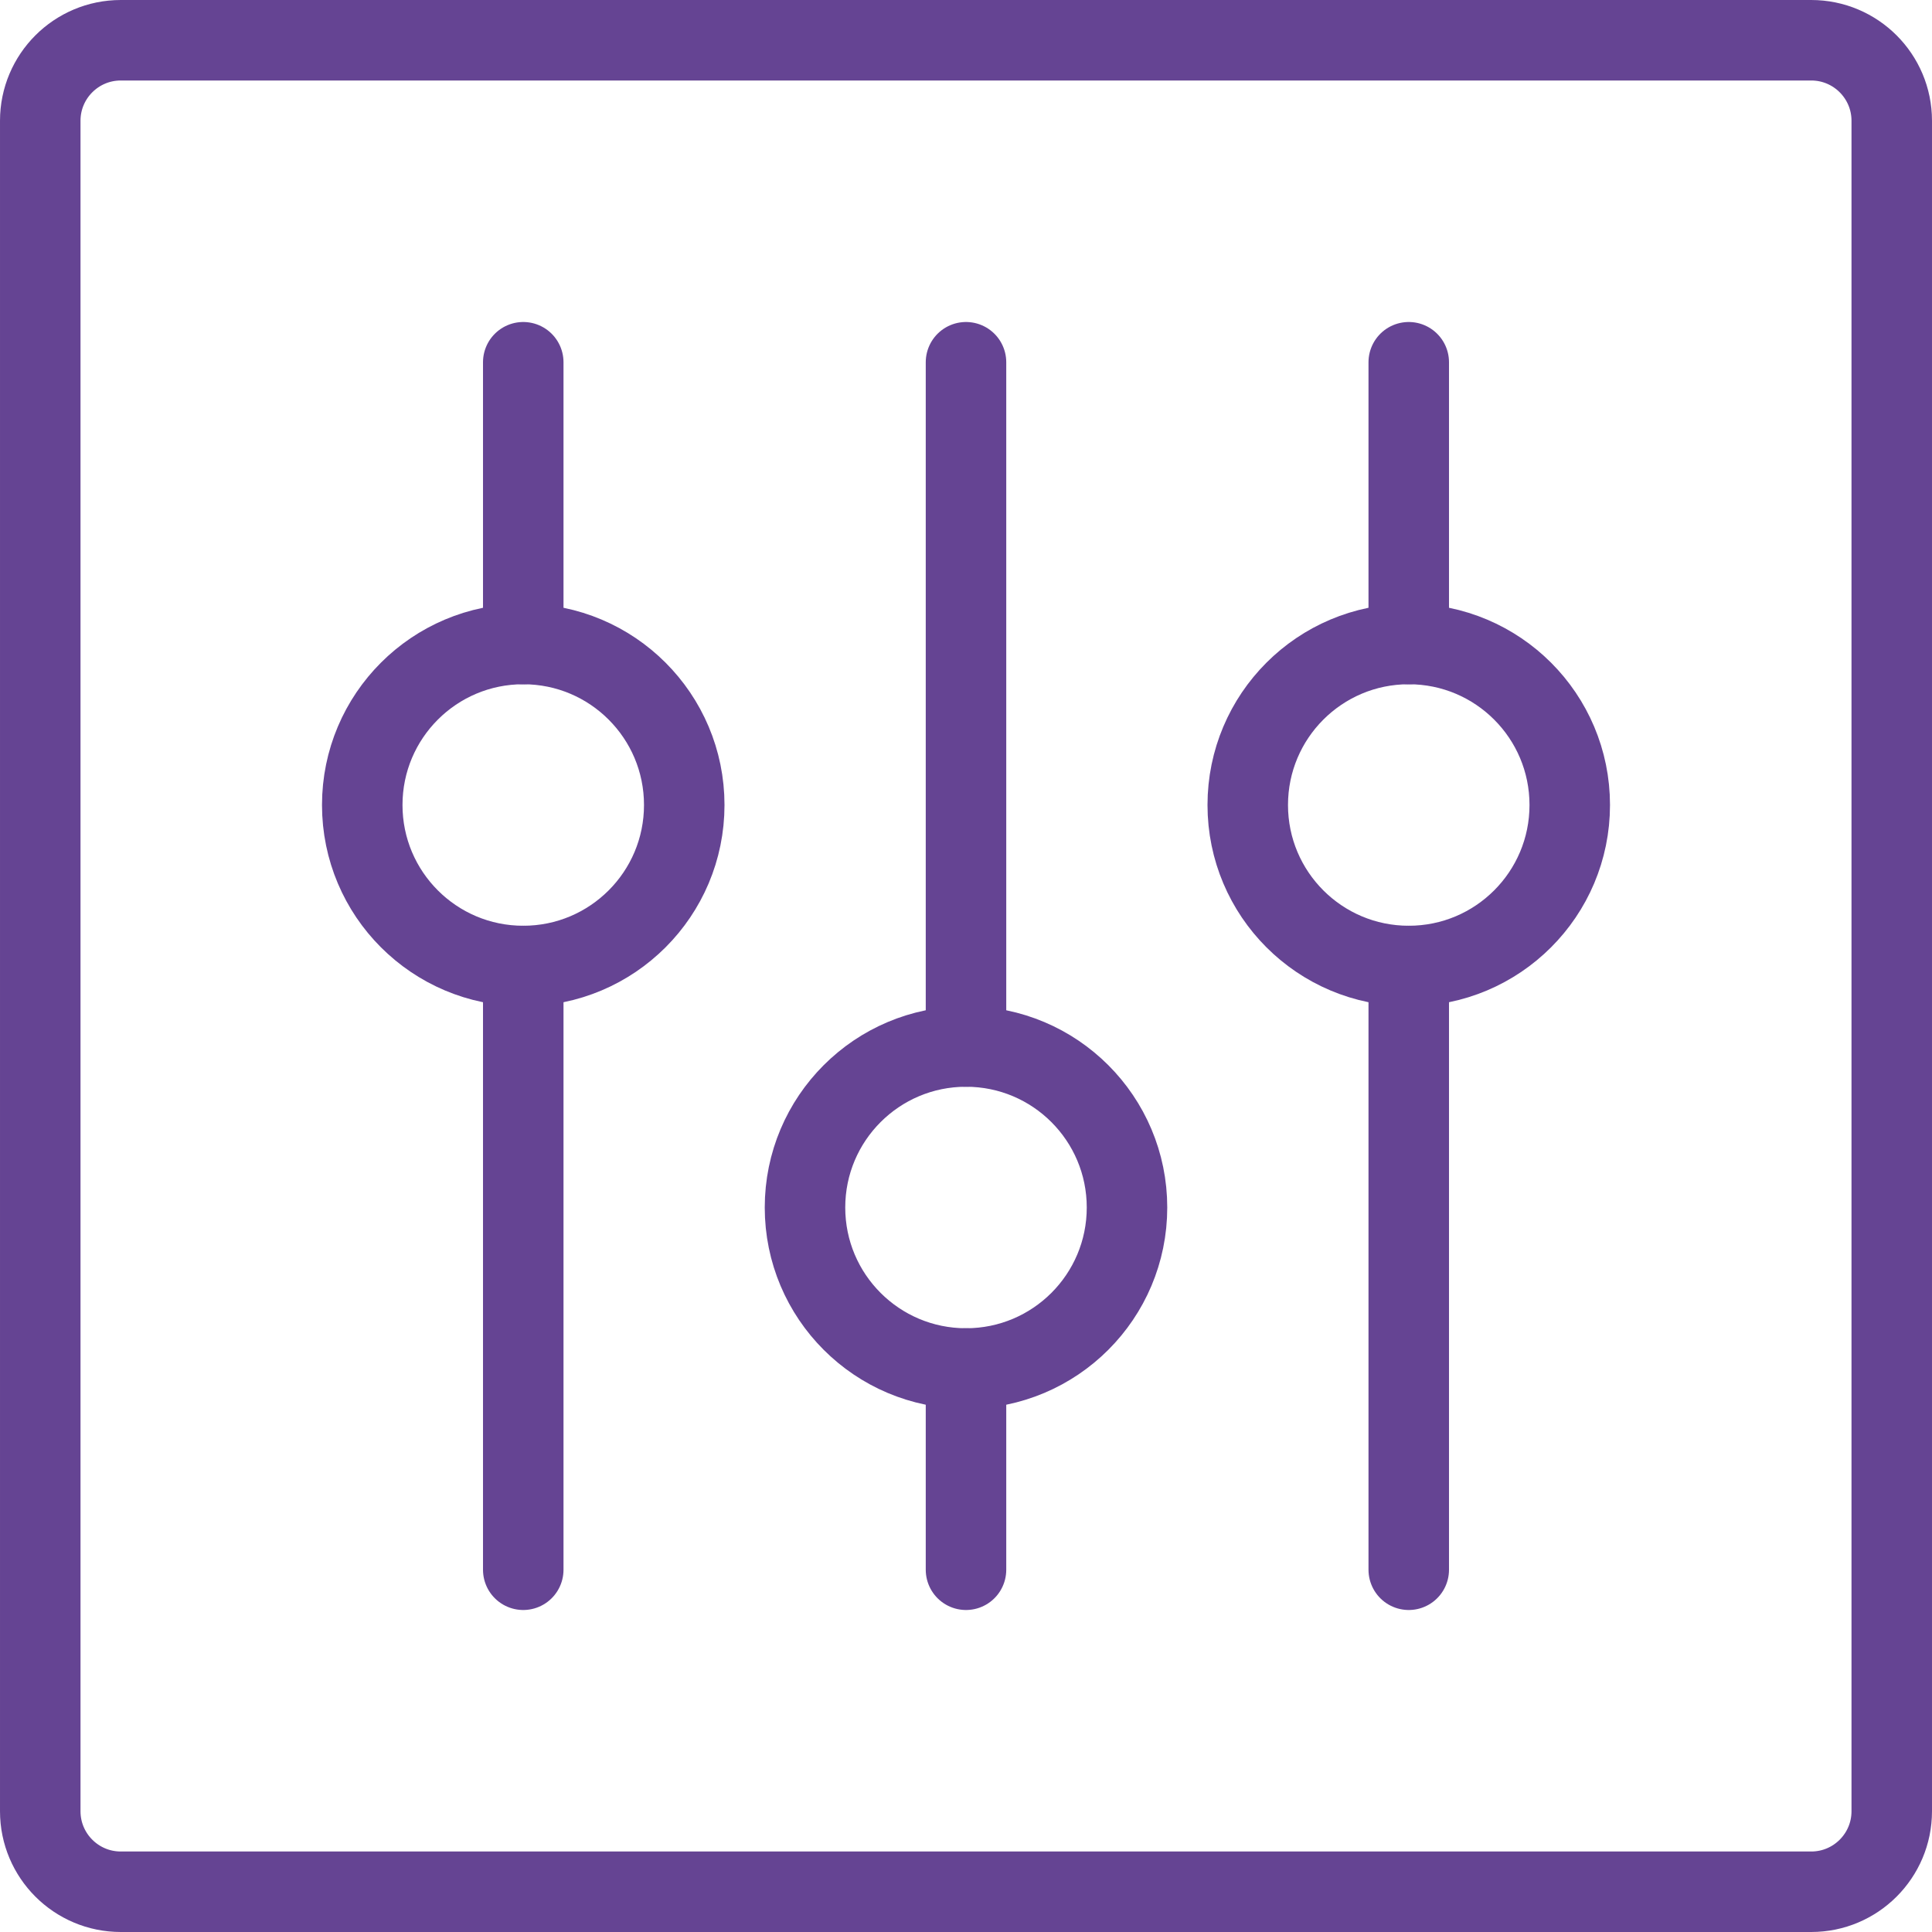 <?xml version="1.0" encoding="UTF-8"?> <svg xmlns="http://www.w3.org/2000/svg" width="200" height="200" viewBox="0 0 200 200" fill="none"><path d="M12.5 4.167H187.5C192.1 4.167 195.833 7.9 195.833 12.5V187.5C195.833 192.1 192.1 195.833 187.5 195.833H12.5C7.9 195.833 4.167 192.1 4.167 187.5V12.5C4.167 7.9 7.9 4.167 12.5 4.167Z" stroke="#654493" stroke-width="8.333" stroke-linecap="round" stroke-linejoin="round"></path><path d="M100 108.333V37.5" stroke="#654493" stroke-width="8.333" stroke-linecap="round" stroke-linejoin="round"></path><path d="M100 162.5V141.667" stroke="#654493" stroke-width="8.333" stroke-linecap="round" stroke-linejoin="round"></path><path d="M100 108.333C109.208 108.333 116.667 115.792 116.667 125C116.667 134.208 109.208 141.667 100 141.667C90.792 141.667 83.333 134.208 83.333 125C83.333 115.792 90.792 108.333 100 108.333Z" stroke="#654493" stroke-width="8.333" stroke-linecap="round" stroke-linejoin="round"></path><path d="M54.167 100V162.5" stroke="#654493" stroke-width="8.333" stroke-linecap="round" stroke-linejoin="round"></path><path d="M54.167 37.5V66.667" stroke="#654493" stroke-width="8.333" stroke-linecap="round" stroke-linejoin="round"></path><path d="M54.167 66.667C63.375 66.667 70.833 74.125 70.833 83.333C70.833 92.542 63.375 100 54.167 100C44.958 100 37.5 92.542 37.5 83.333C37.5 74.125 44.958 66.667 54.167 66.667Z" stroke="#654493" stroke-width="8.333" stroke-linecap="round" stroke-linejoin="round"></path><path d="M145.833 100V162.5" stroke="#654493" stroke-width="8.333" stroke-linecap="round" stroke-linejoin="round"></path><path d="M145.833 37.5V66.667" stroke="#654493" stroke-width="8.333" stroke-linecap="round" stroke-linejoin="round"></path><path d="M145.833 66.667C155.042 66.667 162.5 74.125 162.5 83.333C162.5 92.542 155.042 100 145.833 100C136.625 100 129.167 92.542 129.167 83.333C129.167 74.125 136.625 66.667 145.833 66.667Z" stroke="#654493" stroke-width="8.333" stroke-linecap="round" stroke-linejoin="round"></path></svg> 